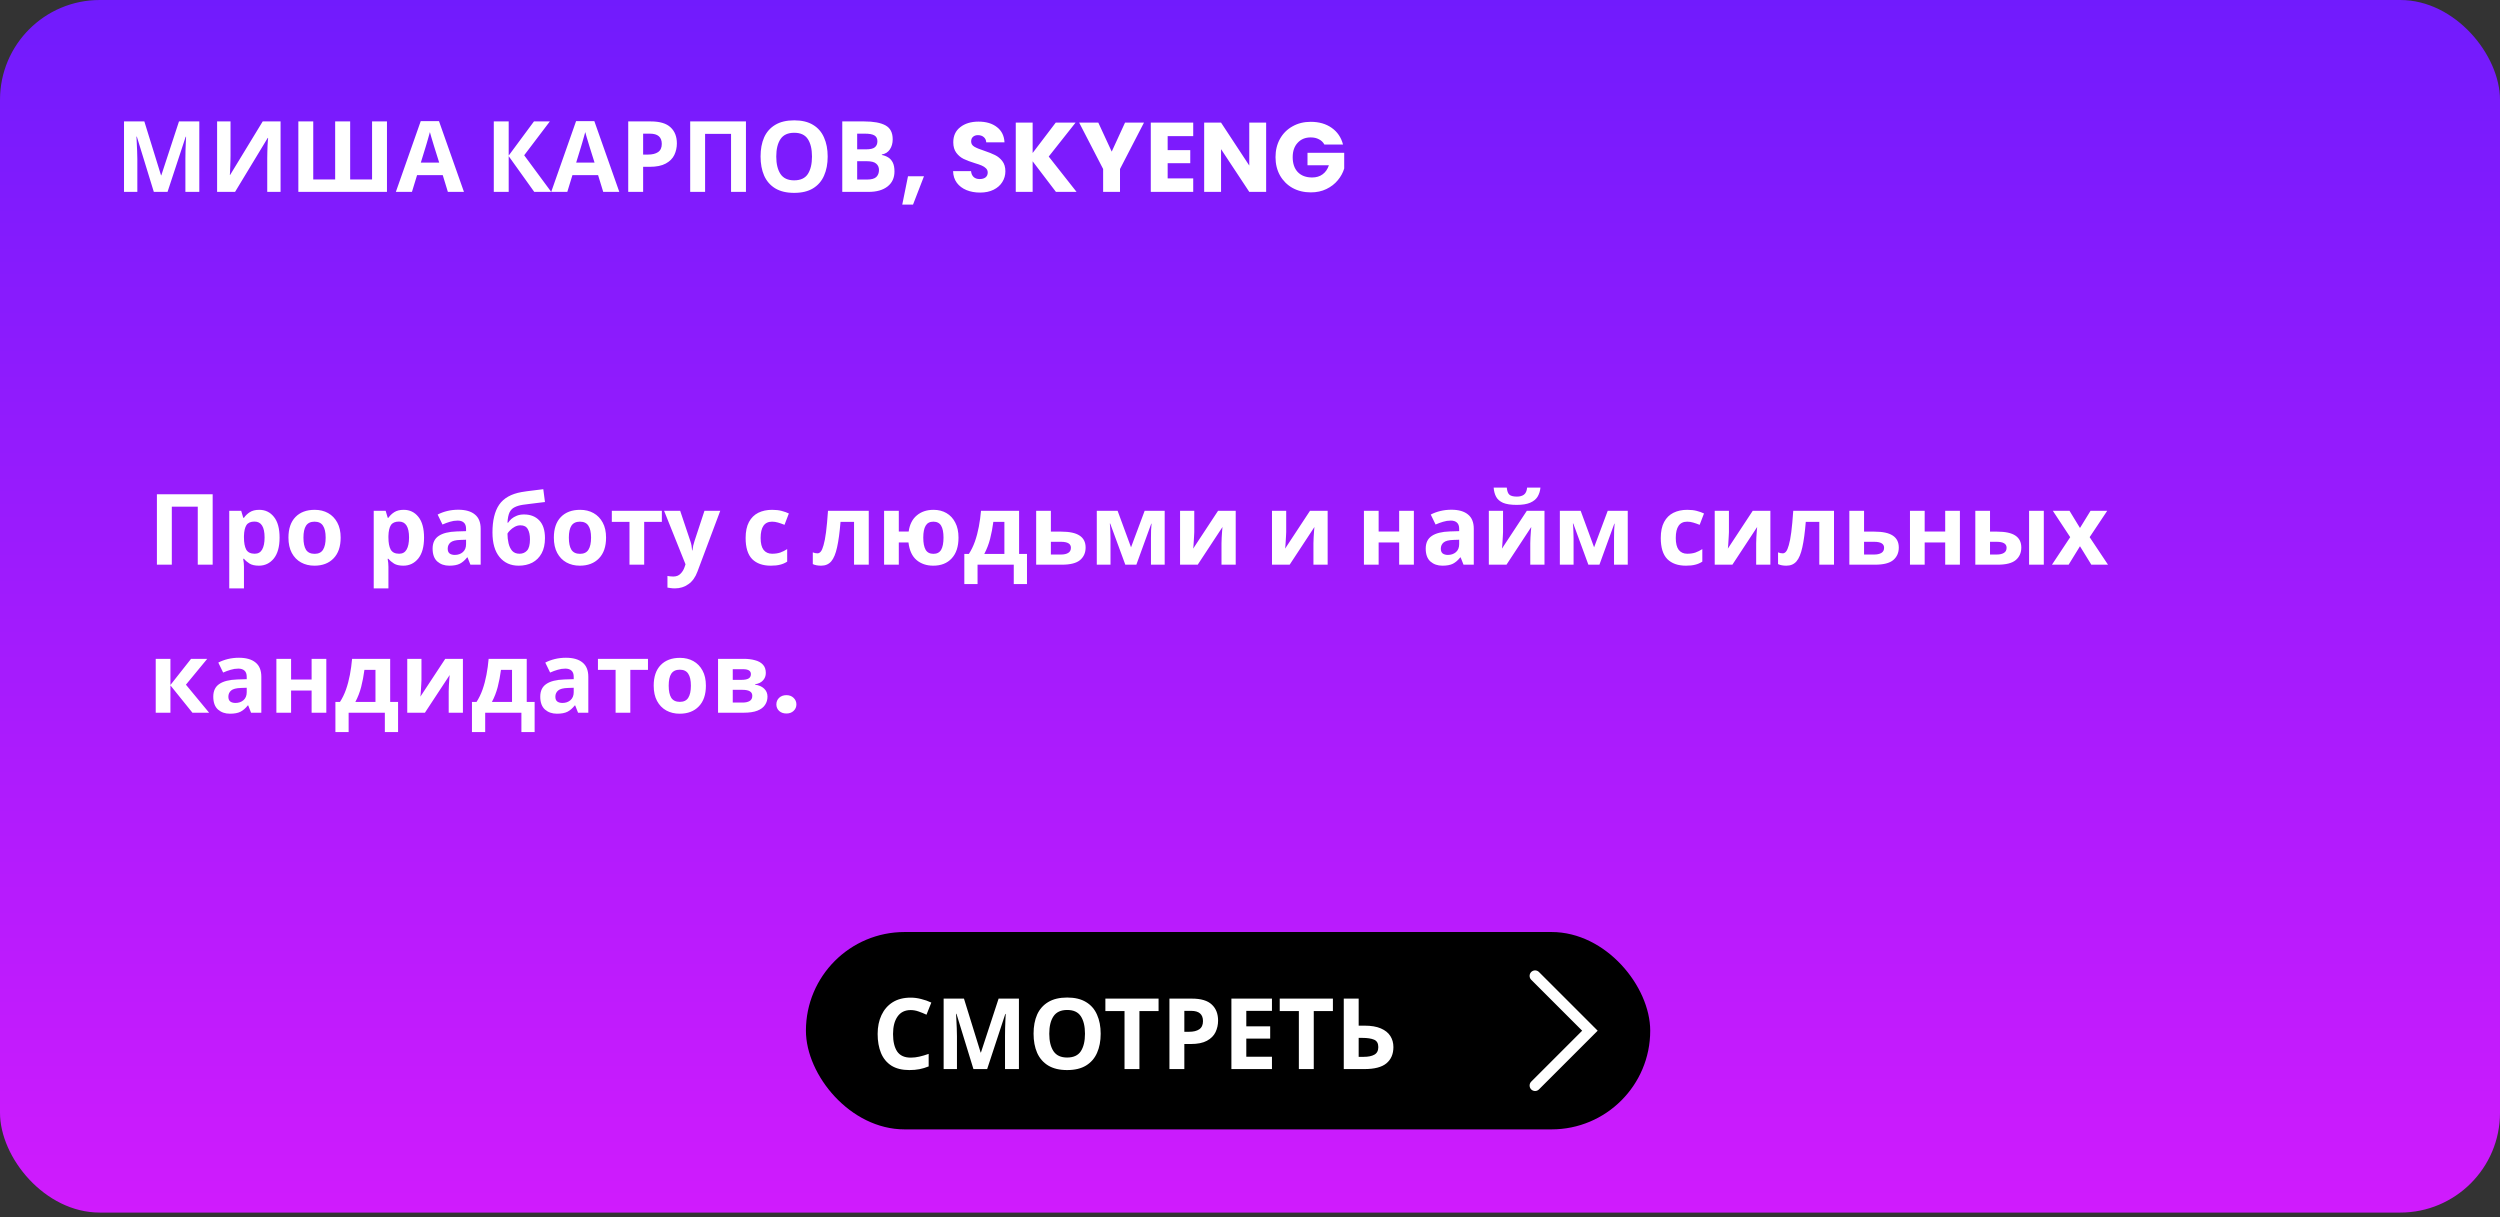 <?xml version="1.0" encoding="UTF-8"?> <svg xmlns="http://www.w3.org/2000/svg" width="456" height="222" viewBox="0 0 456 222" fill="none"><rect x="0" y="0" width="456" height="222" fill="#333333" stroke="none"/> <rect width="456" height="221.174" rx="18.204" fill="url(#paint0_linear)"></rect> <path d="M28.056 35L24.96 24.92H24.888C24.9 25.16 24.918 25.52 24.942 26C24.966 26.48 24.99 26.996 25.014 27.548C25.038 28.088 25.05 28.58 25.05 29.024V35H22.62V22.148H26.328L29.37 31.976H29.424L32.646 22.148H36.354V35H33.816V28.916C33.816 28.508 33.822 28.04 33.834 27.512C33.858 26.984 33.876 26.486 33.888 26.018C33.912 25.538 33.93 25.178 33.942 24.938H33.87L30.558 35H28.056ZM39.6 22.148H42.048V28.358C42.048 28.658 42.042 28.994 42.031 29.366C42.019 29.738 42.007 30.104 41.995 30.464C41.983 30.812 41.971 31.118 41.959 31.382C41.947 31.634 41.934 31.808 41.922 31.904H41.977L47.916 22.148H51.175V35H48.745V28.826C48.745 28.502 48.751 28.148 48.763 27.764C48.775 27.368 48.786 26.99 48.798 26.63C48.822 26.27 48.84 25.958 48.852 25.694C48.877 25.418 48.895 25.238 48.907 25.154H48.834L42.877 35H39.6V22.148ZM70.583 35H54.419V22.148H57.137V32.732H61.133V22.148H63.869V32.732H67.865V22.148H70.583V35ZM81.691 35L80.755 31.94H76.075L75.139 35H72.205L76.741 22.094H80.071L84.625 35H81.691ZM79.171 26.666C79.111 26.462 79.033 26.204 78.937 25.892C78.841 25.58 78.745 25.262 78.649 24.938C78.553 24.614 78.475 24.332 78.415 24.092C78.355 24.332 78.271 24.632 78.163 24.992C78.067 25.34 77.971 25.676 77.875 26C77.791 26.312 77.725 26.534 77.677 26.666L76.759 29.654H80.107L79.171 26.666ZM100.543 35H97.447L92.785 28.484V35H90.067V22.148H92.785V28.376L97.393 22.148H100.291L95.611 28.322L100.543 35ZM110.027 35L109.091 31.94H104.411L103.475 35H100.541L105.077 22.094H108.407L112.961 35H110.027ZM107.507 26.666C107.447 26.462 107.369 26.204 107.273 25.892C107.177 25.58 107.081 25.262 106.985 24.938C106.889 24.614 106.811 24.332 106.751 24.092C106.691 24.332 106.607 24.632 106.499 24.992C106.403 25.34 106.307 25.676 106.211 26C106.127 26.312 106.061 26.534 106.013 26.666L105.095 29.654H108.443L107.507 26.666ZM118.693 22.148C120.349 22.148 121.555 22.508 122.311 23.228C123.079 23.936 123.463 24.914 123.463 26.162C123.463 26.906 123.307 27.608 122.995 28.268C122.683 28.916 122.161 29.438 121.429 29.834C120.709 30.23 119.725 30.428 118.477 30.428H117.307V35H114.589V22.148H118.693ZM118.549 24.38H117.307V28.196H118.207C118.975 28.196 119.581 28.046 120.025 27.746C120.481 27.434 120.709 26.936 120.709 26.252C120.709 25.004 119.989 24.38 118.549 24.38ZM125.891 35V22.148H136.061V35H133.343V24.416H128.609V35H125.891ZM150.968 28.556C150.968 29.888 150.746 31.052 150.302 32.048C149.87 33.032 149.204 33.8 148.304 34.352C147.404 34.904 146.252 35.18 144.848 35.18C143.456 35.18 142.304 34.904 141.392 34.352C140.492 33.8 139.82 33.026 139.376 32.03C138.944 31.034 138.728 29.87 138.728 28.538C138.728 27.206 138.944 26.048 139.376 25.064C139.82 24.08 140.492 23.318 141.392 22.778C142.304 22.226 143.462 21.95 144.866 21.95C146.258 21.95 147.404 22.226 148.304 22.778C149.204 23.318 149.87 24.086 150.302 25.082C150.746 26.066 150.968 27.224 150.968 28.556ZM141.59 28.556C141.59 29.9 141.848 30.962 142.364 31.742C142.88 32.51 143.708 32.894 144.848 32.894C146.012 32.894 146.846 32.51 147.35 31.742C147.854 30.962 148.106 29.9 148.106 28.556C148.106 27.2 147.854 26.138 147.35 25.37C146.846 24.602 146.018 24.218 144.866 24.218C143.714 24.218 142.88 24.602 142.364 25.37C141.848 26.138 141.59 27.2 141.59 28.556ZM157.626 22.148C159.342 22.148 160.638 22.388 161.514 22.868C162.39 23.348 162.828 24.194 162.828 25.406C162.828 26.138 162.654 26.756 162.306 27.26C161.97 27.764 161.484 28.07 160.848 28.178V28.268C161.28 28.352 161.67 28.502 162.018 28.718C162.366 28.934 162.642 29.246 162.846 29.654C163.05 30.062 163.152 30.602 163.152 31.274C163.152 32.438 162.732 33.35 161.892 34.01C161.052 34.67 159.9 35 158.436 35H153.63V22.148H157.626ZM157.932 27.242C158.724 27.242 159.27 27.116 159.57 26.864C159.882 26.612 160.038 26.246 160.038 25.766C160.038 25.274 159.858 24.92 159.498 24.704C159.138 24.488 158.568 24.38 157.788 24.38H156.348V27.242H157.932ZM156.348 29.402V32.75H158.13C158.946 32.75 159.516 32.594 159.84 32.282C160.164 31.958 160.326 31.532 160.326 31.004C160.326 30.524 160.158 30.14 159.822 29.852C159.498 29.552 158.904 29.402 158.04 29.402H156.348ZM168.532 32.156L166.534 37.322H164.572L165.616 32.156H168.532ZM178.774 35.126C177.85 35.126 177.022 34.976 176.29 34.676C175.558 34.376 174.97 33.932 174.526 33.344C174.094 32.756 173.866 32.048 173.842 31.22H177.118C177.166 31.688 177.328 32.048 177.604 32.3C177.88 32.54 178.24 32.66 178.684 32.66C179.14 32.66 179.5 32.558 179.764 32.354C180.028 32.138 180.16 31.844 180.16 31.472C180.16 31.16 180.052 30.902 179.836 30.698C179.632 30.494 179.374 30.326 179.062 30.194C178.762 30.062 178.33 29.912 177.766 29.744C176.95 29.492 176.284 29.24 175.768 28.988C175.252 28.736 174.808 28.364 174.436 27.872C174.064 27.38 173.878 26.738 173.878 25.946C173.878 24.77 174.304 23.852 175.156 23.192C176.008 22.52 177.118 22.184 178.486 22.184C179.878 22.184 181 22.52 181.852 23.192C182.704 23.852 183.16 24.776 183.22 25.964H179.89C179.866 25.556 179.716 25.238 179.44 25.01C179.164 24.77 178.81 24.65 178.378 24.65C178.006 24.65 177.706 24.752 177.478 24.956C177.25 25.148 177.136 25.43 177.136 25.802C177.136 26.21 177.328 26.528 177.712 26.756C178.096 26.984 178.696 27.23 179.512 27.494C180.328 27.77 180.988 28.034 181.492 28.286C182.008 28.538 182.452 28.904 182.824 29.384C183.196 29.864 183.382 30.482 183.382 31.238C183.382 31.958 183.196 32.612 182.824 33.2C182.464 33.788 181.936 34.256 181.24 34.604C180.544 34.952 179.722 35.126 178.774 35.126ZM192.602 35L188.354 29.42V35H185.276V22.364H188.354V27.908L192.566 22.364H196.184L191.288 28.556L196.364 35H192.602ZM208.663 22.364L204.289 30.824V35H201.211V30.824L196.837 22.364H200.329L202.777 27.656L205.207 22.364H208.663ZM212.981 24.83V27.386H217.103V29.762H212.981V32.534H217.643V35H209.903V22.364H217.643V24.83H212.981ZM230.945 35H227.867L222.719 27.206V35H219.641V22.364H222.719L227.867 30.194V22.364H230.945V35ZM241.565 26.36C241.337 25.94 241.007 25.622 240.575 25.406C240.155 25.178 239.657 25.064 239.081 25.064C238.085 25.064 237.287 25.394 236.687 26.054C236.087 26.702 235.787 27.572 235.787 28.664C235.787 29.828 236.099 30.74 236.723 31.4C237.359 32.048 238.229 32.372 239.333 32.372C240.089 32.372 240.725 32.18 241.241 31.796C241.769 31.412 242.153 30.86 242.393 30.14H238.487V27.872H245.183V30.734C244.955 31.502 244.565 32.216 244.013 32.876C243.473 33.536 242.783 34.07 241.943 34.478C241.103 34.886 240.155 35.09 239.099 35.09C237.851 35.09 236.735 34.82 235.751 34.28C234.779 33.728 234.017 32.966 233.465 31.994C232.925 31.022 232.655 29.912 232.655 28.664C232.655 27.416 232.925 26.306 233.465 25.334C234.017 24.35 234.779 23.588 235.751 23.048C236.723 22.496 237.833 22.22 239.081 22.22C240.593 22.22 241.865 22.586 242.897 23.318C243.941 24.05 244.631 25.064 244.967 26.36H241.565Z" fill="white"></path> <path d="M28.62 103V90.148H38.79V103H36.072V92.416H31.338V103H28.62ZM47.288 92.992C48.392 92.992 49.286 93.424 49.97 94.288C50.654 95.14 50.996 96.4 50.996 98.068C50.996 99.736 50.642 101.008 49.934 101.884C49.226 102.748 48.32 103.18 47.216 103.18C46.508 103.18 45.944 103.054 45.524 102.802C45.104 102.538 44.762 102.244 44.498 101.92H44.354C44.45 102.424 44.498 102.904 44.498 103.36V107.32H41.816V93.172H43.994L44.372 94.45H44.498C44.762 94.054 45.116 93.712 45.56 93.424C46.004 93.136 46.58 92.992 47.288 92.992ZM46.424 95.134C45.728 95.134 45.236 95.35 44.948 95.782C44.672 96.214 44.522 96.874 44.498 97.762V98.05C44.498 98.998 44.636 99.73 44.912 100.246C45.2 100.75 45.716 101.002 46.46 101.002C47.072 101.002 47.522 100.75 47.81 100.246C48.11 99.73 48.26 98.992 48.26 98.032C48.26 96.1 47.648 95.134 46.424 95.134ZM62.135 98.068C62.135 99.7 61.703 100.96 60.839 101.848C59.987 102.736 58.823 103.18 57.347 103.18C56.435 103.18 55.619 102.982 54.899 102.586C54.191 102.19 53.633 101.614 53.225 100.858C52.817 100.09 52.613 99.16 52.613 98.068C52.613 96.436 53.039 95.182 53.891 94.306C54.743 93.43 55.913 92.992 57.401 92.992C58.325 92.992 59.141 93.19 59.849 93.586C60.557 93.982 61.115 94.558 61.523 95.314C61.931 96.058 62.135 96.976 62.135 98.068ZM55.349 98.068C55.349 99.04 55.505 99.778 55.817 100.282C56.141 100.774 56.663 101.02 57.383 101.02C58.091 101.02 58.601 100.774 58.913 100.282C59.237 99.778 59.399 99.04 59.399 98.068C59.399 97.096 59.237 96.37 58.913 95.89C58.601 95.398 58.085 95.152 57.365 95.152C56.657 95.152 56.141 95.398 55.817 95.89C55.505 96.37 55.349 97.096 55.349 98.068ZM73.638 92.992C74.742 92.992 75.636 93.424 76.32 94.288C77.004 95.14 77.346 96.4 77.346 98.068C77.346 99.736 76.992 101.008 76.284 101.884C75.576 102.748 74.67 103.18 73.566 103.18C72.858 103.18 72.294 103.054 71.874 102.802C71.454 102.538 71.112 102.244 70.848 101.92H70.704C70.8 102.424 70.848 102.904 70.848 103.36V107.32H68.166V93.172H70.344L70.722 94.45H70.848C71.112 94.054 71.466 93.712 71.91 93.424C72.354 93.136 72.93 92.992 73.638 92.992ZM72.774 95.134C72.078 95.134 71.586 95.35 71.298 95.782C71.022 96.214 70.872 96.874 70.848 97.762V98.05C70.848 98.998 70.986 99.73 71.262 100.246C71.55 100.75 72.066 101.002 72.81 101.002C73.422 101.002 73.872 100.75 74.16 100.246C74.46 99.73 74.61 98.992 74.61 98.032C74.61 96.1 73.998 95.134 72.774 95.134ZM83.588 92.974C84.908 92.974 85.916 93.262 86.612 93.838C87.32 94.402 87.674 95.272 87.674 96.448V103H85.802L85.28 101.668H85.208C84.788 102.196 84.344 102.58 83.876 102.82C83.408 103.06 82.766 103.18 81.95 103.18C81.074 103.18 80.348 102.928 79.772 102.424C79.196 101.908 78.908 101.122 78.908 100.066C78.908 99.022 79.274 98.254 80.006 97.762C80.738 97.258 81.836 96.982 83.3 96.934L85.01 96.88V96.448C85.01 95.932 84.872 95.554 84.596 95.314C84.332 95.074 83.96 94.954 83.48 94.954C83 94.954 82.532 95.026 82.076 95.17C81.62 95.302 81.164 95.47 80.708 95.674L79.826 93.856C80.354 93.58 80.936 93.364 81.572 93.208C82.22 93.052 82.892 92.974 83.588 92.974ZM83.966 98.482C83.102 98.506 82.502 98.662 82.166 98.95C81.83 99.238 81.662 99.616 81.662 100.084C81.662 100.492 81.782 100.786 82.022 100.966C82.262 101.134 82.574 101.218 82.958 101.218C83.534 101.218 84.02 101.05 84.416 100.714C84.812 100.366 85.01 99.88 85.01 99.256V98.446L83.966 98.482ZM89.826 97.114C89.826 94.942 90.234 93.256 91.05 92.056C91.878 90.856 93.24 90.088 95.136 89.752C95.772 89.644 96.414 89.554 97.062 89.482C97.722 89.398 98.4 89.314 99.096 89.23L99.402 91.57C98.994 91.618 98.544 91.672 98.052 91.732C97.572 91.792 97.092 91.852 96.612 91.912C96.144 91.96 95.724 92.014 95.352 92.074C94.752 92.17 94.254 92.32 93.858 92.524C93.462 92.716 93.156 93.028 92.94 93.46C92.736 93.892 92.61 94.516 92.562 95.332H92.688C92.832 95.104 93.03 94.876 93.282 94.648C93.546 94.42 93.87 94.228 94.254 94.072C94.638 93.916 95.076 93.838 95.568 93.838C96.744 93.838 97.674 94.198 98.358 94.918C99.054 95.638 99.402 96.712 99.402 98.14C99.402 99.256 99.198 100.186 98.79 100.93C98.382 101.674 97.818 102.238 97.098 102.622C96.378 102.994 95.544 103.18 94.596 103.18C93.144 103.18 91.986 102.658 91.122 101.614C90.258 100.57 89.826 99.07 89.826 97.114ZM94.758 101.002C95.322 101.002 95.778 100.81 96.126 100.426C96.486 100.042 96.666 99.358 96.666 98.374C96.666 97.594 96.534 96.976 96.27 96.52C96.018 96.052 95.574 95.818 94.938 95.818C94.554 95.818 94.194 95.914 93.858 96.106C93.534 96.286 93.258 96.496 93.03 96.736C92.802 96.964 92.646 97.162 92.562 97.33C92.562 97.942 92.628 98.53 92.76 99.094C92.892 99.658 93.114 100.12 93.426 100.48C93.75 100.828 94.194 101.002 94.758 101.002ZM110.545 98.068C110.545 99.7 110.113 100.96 109.249 101.848C108.397 102.736 107.233 103.18 105.757 103.18C104.845 103.18 104.029 102.982 103.309 102.586C102.601 102.19 102.043 101.614 101.635 100.858C101.227 100.09 101.023 99.16 101.023 98.068C101.023 96.436 101.449 95.182 102.301 94.306C103.153 93.43 104.323 92.992 105.811 92.992C106.735 92.992 107.551 93.19 108.259 93.586C108.967 93.982 109.525 94.558 109.933 95.314C110.341 96.058 110.545 96.976 110.545 98.068ZM103.759 98.068C103.759 99.04 103.915 99.778 104.227 100.282C104.551 100.774 105.073 101.02 105.793 101.02C106.501 101.02 107.011 100.774 107.323 100.282C107.647 99.778 107.809 99.04 107.809 98.068C107.809 97.096 107.647 96.37 107.323 95.89C107.011 95.398 106.495 95.152 105.775 95.152C105.067 95.152 104.551 95.398 104.227 95.89C103.915 96.37 103.759 97.096 103.759 98.068ZM120.722 95.188H117.5V103H114.818V95.188H111.596V93.172H120.722V95.188ZM121.131 93.172H124.065L125.919 98.698C126.015 98.962 126.087 99.238 126.135 99.526C126.183 99.802 126.219 100.096 126.243 100.408H126.297C126.333 100.096 126.381 99.802 126.441 99.526C126.513 99.238 126.591 98.962 126.675 98.698L128.493 93.172H131.373L127.215 104.26C126.843 105.28 126.297 106.042 125.577 106.546C124.869 107.062 124.047 107.32 123.111 107.32C122.811 107.32 122.547 107.302 122.319 107.266C122.103 107.242 121.911 107.212 121.743 107.176V105.052C121.875 105.076 122.031 105.1 122.211 105.124C122.403 105.148 122.601 105.16 122.805 105.16C123.369 105.16 123.813 104.986 124.137 104.638C124.473 104.302 124.719 103.894 124.875 103.414L125.037 102.928L121.131 93.172ZM140.593 103.18C139.129 103.18 137.995 102.778 137.191 101.974C136.399 101.158 136.003 99.88 136.003 98.14C136.003 96.94 136.207 95.962 136.615 95.206C137.023 94.45 137.587 93.892 138.307 93.532C139.039 93.172 139.879 92.992 140.827 92.992C141.499 92.992 142.081 93.058 142.573 93.19C143.077 93.322 143.515 93.478 143.887 93.658L143.095 95.728C142.675 95.56 142.279 95.422 141.907 95.314C141.547 95.206 141.187 95.152 140.827 95.152C139.435 95.152 138.739 96.142 138.739 98.122C138.739 99.106 138.919 99.832 139.279 100.3C139.651 100.768 140.167 101.002 140.827 101.002C141.391 101.002 141.889 100.93 142.321 100.786C142.753 100.63 143.173 100.42 143.581 100.156V102.442C143.173 102.706 142.741 102.892 142.285 103C141.841 103.12 141.277 103.18 140.593 103.18ZM158.46 103H155.778V95.188H153.312C153.156 97.108 152.946 98.656 152.682 99.832C152.43 100.996 152.076 101.848 151.62 102.388C151.164 102.916 150.552 103.18 149.784 103.18C149.16 103.18 148.65 103.084 148.254 102.892V100.75C148.53 100.87 148.818 100.93 149.118 100.93C149.334 100.93 149.532 100.822 149.712 100.606C149.892 100.39 150.06 100 150.216 99.436C150.384 98.872 150.534 98.086 150.666 97.078C150.798 96.058 150.918 94.756 151.026 93.172H158.46V103ZM174.831 98.068C174.831 99.7 174.417 100.96 173.589 101.848C172.773 102.736 171.651 103.18 170.223 103.18C169.011 103.18 167.997 102.838 167.181 102.154C166.365 101.458 165.873 100.39 165.705 98.95H163.941V103H161.259V93.172H163.941V96.952H165.741C165.921 95.668 166.413 94.69 167.217 94.018C168.021 93.334 169.041 92.992 170.277 92.992C171.165 92.992 171.951 93.19 172.635 93.586C173.319 93.982 173.853 94.558 174.237 95.314C174.633 96.058 174.831 96.976 174.831 98.068ZM168.405 98.068C168.405 99.04 168.549 99.778 168.837 100.282C169.125 100.774 169.599 101.02 170.259 101.02C170.907 101.02 171.375 100.774 171.663 100.282C171.951 99.778 172.095 99.04 172.095 98.068C172.095 97.096 171.951 96.37 171.663 95.89C171.375 95.398 170.901 95.152 170.241 95.152C169.593 95.152 169.125 95.398 168.837 95.89C168.549 96.37 168.405 97.096 168.405 98.068ZM185.883 93.172V101.038H187.323V106.528H184.911V103H178.305V106.528H175.893V101.038H176.721C177.153 100.378 177.519 99.628 177.819 98.788C178.119 97.936 178.359 97.03 178.539 96.07C178.719 95.11 178.851 94.144 178.935 93.172H185.883ZM181.185 95.188C181.041 96.28 180.843 97.318 180.591 98.302C180.339 99.274 179.985 100.186 179.529 101.038H183.201V95.188H181.185ZM193.57 96.97C195.082 96.97 196.198 97.21 196.918 97.69C197.65 98.17 198.016 98.896 198.016 99.868C198.016 100.816 197.68 101.578 197.008 102.154C196.336 102.718 195.226 103 193.678 103H188.998V93.172H191.68V96.97H193.57ZM195.334 99.904C195.334 99.184 194.728 98.824 193.516 98.824H191.68V101.146H193.552C194.08 101.146 194.506 101.05 194.83 100.858C195.166 100.666 195.334 100.348 195.334 99.904ZM212.438 93.172V103H209.936V98.176C209.936 97.696 209.942 97.228 209.954 96.772C209.978 96.316 210.008 95.896 210.044 95.512H209.99L207.272 103H205.256L202.502 95.494H202.43C202.478 95.89 202.508 96.316 202.52 96.772C202.544 97.216 202.556 97.708 202.556 98.248V103H200.054V93.172H203.852L206.3 99.832L208.784 93.172H212.438ZM217.834 97.06C217.834 97.264 217.822 97.516 217.798 97.816C217.786 98.116 217.768 98.422 217.744 98.734C217.732 99.046 217.714 99.322 217.69 99.562C217.666 99.802 217.648 99.97 217.636 100.066L222.172 93.172H225.394V103H222.802V99.076C222.802 98.752 222.814 98.398 222.838 98.014C222.862 97.618 222.886 97.252 222.91 96.916C222.946 96.568 222.97 96.304 222.982 96.124L218.464 103H215.242V93.172H217.834V97.06ZM234.603 97.06C234.603 97.264 234.591 97.516 234.567 97.816C234.555 98.116 234.537 98.422 234.513 98.734C234.501 99.046 234.483 99.322 234.459 99.562C234.435 99.802 234.417 99.97 234.405 100.066L238.941 93.172H242.163V103H239.571V99.076C239.571 98.752 239.583 98.398 239.607 98.014C239.631 97.618 239.655 97.252 239.679 96.916C239.715 96.568 239.739 96.304 239.751 96.124L235.233 103H232.011V93.172H234.603V97.06ZM251.463 93.172V96.952H255.207V93.172H257.889V103H255.207V98.95H251.463V103H248.781V93.172H251.463ZM264.731 92.974C266.051 92.974 267.059 93.262 267.755 93.838C268.463 94.402 268.817 95.272 268.817 96.448V103H266.945L266.423 101.668H266.351C265.931 102.196 265.487 102.58 265.019 102.82C264.551 103.06 263.909 103.18 263.093 103.18C262.217 103.18 261.491 102.928 260.915 102.424C260.339 101.908 260.051 101.122 260.051 100.066C260.051 99.022 260.417 98.254 261.149 97.762C261.881 97.258 262.979 96.982 264.443 96.934L266.153 96.88V96.448C266.153 95.932 266.015 95.554 265.739 95.314C265.475 95.074 265.103 94.954 264.623 94.954C264.143 94.954 263.675 95.026 263.219 95.17C262.763 95.302 262.307 95.47 261.851 95.674L260.969 93.856C261.497 93.58 262.079 93.364 262.715 93.208C263.363 93.052 264.035 92.974 264.731 92.974ZM265.109 98.482C264.245 98.506 263.645 98.662 263.309 98.95C262.973 99.238 262.805 99.616 262.805 100.084C262.805 100.492 262.925 100.786 263.165 100.966C263.405 101.134 263.717 101.218 264.101 101.218C264.677 101.218 265.163 101.05 265.559 100.714C265.955 100.366 266.153 99.88 266.153 99.256V98.446L265.109 98.482ZM280.976 88.942C280.916 89.566 280.742 90.118 280.454 90.598C280.166 91.066 279.716 91.432 279.104 91.696C278.492 91.96 277.67 92.092 276.638 92.092C275.582 92.092 274.754 91.966 274.154 91.714C273.566 91.45 273.146 91.084 272.894 90.616C272.642 90.148 272.492 89.59 272.444 88.942H274.838C274.898 89.602 275.066 90.04 275.342 90.256C275.618 90.472 276.068 90.58 276.692 90.58C277.208 90.58 277.628 90.466 277.952 90.238C278.288 89.998 278.486 89.566 278.546 88.942H280.976ZM274.154 97.06C274.154 97.264 274.142 97.516 274.118 97.816C274.106 98.116 274.088 98.422 274.064 98.734C274.052 99.046 274.034 99.322 274.01 99.562C273.986 99.802 273.968 99.97 273.956 100.066L278.492 93.172H281.714V103H279.122V99.076C279.122 98.752 279.134 98.398 279.158 98.014C279.182 97.618 279.206 97.252 279.23 96.916C279.266 96.568 279.29 96.304 279.302 96.124L274.784 103H271.562V93.172H274.154V97.06ZM296.901 93.172V103H294.399V98.176C294.399 97.696 294.405 97.228 294.417 96.772C294.441 96.316 294.471 95.896 294.507 95.512H294.453L291.735 103H289.719L286.965 95.494H286.893C286.941 95.89 286.971 96.316 286.983 96.772C287.007 97.216 287.019 97.708 287.019 98.248V103H284.517V93.172H288.315L290.763 99.832L293.247 93.172H296.901ZM307.515 103.18C306.051 103.18 304.917 102.778 304.113 101.974C303.321 101.158 302.925 99.88 302.925 98.14C302.925 96.94 303.129 95.962 303.537 95.206C303.945 94.45 304.509 93.892 305.229 93.532C305.961 93.172 306.801 92.992 307.749 92.992C308.421 92.992 309.003 93.058 309.495 93.19C309.999 93.322 310.437 93.478 310.809 93.658L310.017 95.728C309.597 95.56 309.201 95.422 308.829 95.314C308.469 95.206 308.109 95.152 307.749 95.152C306.357 95.152 305.661 96.142 305.661 98.122C305.661 99.106 305.841 99.832 306.201 100.3C306.573 100.768 307.089 101.002 307.749 101.002C308.313 101.002 308.811 100.93 309.243 100.786C309.675 100.63 310.095 100.42 310.503 100.156V102.442C310.095 102.706 309.663 102.892 309.207 103C308.763 103.12 308.199 103.18 307.515 103.18ZM315.357 97.06C315.357 97.264 315.345 97.516 315.321 97.816C315.309 98.116 315.291 98.422 315.267 98.734C315.255 99.046 315.237 99.322 315.213 99.562C315.189 99.802 315.171 99.97 315.159 100.066L319.695 93.172H322.917V103H320.325V99.076C320.325 98.752 320.337 98.398 320.361 98.014C320.385 97.618 320.409 97.252 320.433 96.916C320.469 96.568 320.493 96.304 320.505 96.124L315.987 103H312.765V93.172H315.357V97.06ZM334.522 103H331.84V95.188H329.374C329.218 97.108 329.008 98.656 328.744 99.832C328.492 100.996 328.138 101.848 327.682 102.388C327.226 102.916 326.614 103.18 325.846 103.18C325.222 103.18 324.712 103.084 324.316 102.892V100.75C324.592 100.87 324.88 100.93 325.18 100.93C325.396 100.93 325.594 100.822 325.774 100.606C325.954 100.39 326.122 100 326.278 99.436C326.446 98.872 326.596 98.086 326.728 97.078C326.86 96.058 326.98 94.756 327.088 93.172H334.522V103ZM341.894 96.97C343.406 96.97 344.522 97.21 345.242 97.69C345.974 98.17 346.34 98.896 346.34 99.868C346.34 100.816 346.004 101.578 345.332 102.154C344.66 102.718 343.55 103 342.002 103H337.322V93.172H340.004V96.97H341.894ZM343.658 99.904C343.658 99.184 343.052 98.824 341.84 98.824H340.004V101.146H341.876C342.404 101.146 342.83 101.05 343.154 100.858C343.49 100.666 343.658 100.348 343.658 99.904ZM351.061 93.172V96.952H354.805V93.172H357.487V103H354.805V98.95H351.061V103H348.379V93.172H351.061ZM360.297 103V93.172H362.979V96.97H364.275C365.775 96.97 366.885 97.21 367.605 97.69C368.325 98.17 368.685 98.896 368.685 99.868C368.685 100.816 368.349 101.578 367.677 102.154C367.005 102.718 365.901 103 364.365 103H360.297ZM370.107 103V93.172H372.789V103H370.107ZM364.221 101.146C364.749 101.146 365.175 101.05 365.499 100.858C365.835 100.666 366.003 100.348 366.003 99.904C366.003 99.184 365.397 98.824 364.185 98.824H362.979V101.146H364.221ZM377.606 97.978L374.438 93.172H377.48L379.388 96.304L381.314 93.172H384.356L381.152 97.978L384.5 103H381.458L379.388 99.634L377.318 103H374.276L377.606 97.978ZM34.848 120.172H37.8L33.912 124.888L38.142 130H35.1L31.086 125.014V130H28.404V120.172H31.086V124.942L34.848 120.172ZM43.581 119.974C44.901 119.974 45.908 120.262 46.605 120.838C47.312 121.402 47.666 122.272 47.666 123.448V130H45.794L45.273 128.668H45.2C44.781 129.196 44.337 129.58 43.868 129.82C43.401 130.06 42.758 130.18 41.943 130.18C41.066 130.18 40.34 129.928 39.764 129.424C39.188 128.908 38.901 128.122 38.901 127.066C38.901 126.022 39.267 125.254 39.998 124.762C40.73 124.258 41.828 123.982 43.292 123.934L45.002 123.88V123.448C45.002 122.932 44.864 122.554 44.589 122.314C44.325 122.074 43.953 121.954 43.472 121.954C42.992 121.954 42.525 122.026 42.069 122.17C41.612 122.302 41.157 122.47 40.7 122.674L39.819 120.856C40.346 120.58 40.928 120.364 41.565 120.208C42.212 120.052 42.885 119.974 43.581 119.974ZM43.959 125.482C43.094 125.506 42.495 125.662 42.158 125.95C41.822 126.238 41.654 126.616 41.654 127.084C41.654 127.492 41.775 127.786 42.014 127.966C42.255 128.134 42.566 128.218 42.95 128.218C43.526 128.218 44.013 128.05 44.408 127.714C44.804 127.366 45.002 126.88 45.002 126.256V125.446L43.959 125.482ZM53.094 120.172V123.952H56.838V120.172H59.52V130H56.838V125.95H53.094V130H50.412V120.172H53.094ZM71.168 120.172V128.038H72.608V133.528H70.196V130H63.59V133.528H61.178V128.038H62.006C62.438 127.378 62.804 126.628 63.104 125.788C63.404 124.936 63.644 124.03 63.824 123.07C64.004 122.11 64.136 121.144 64.22 120.172H71.168ZM66.47 122.188C66.326 123.28 66.128 124.318 65.876 125.302C65.624 126.274 65.27 127.186 64.814 128.038H68.486V122.188H66.47ZM76.875 124.06C76.875 124.264 76.863 124.516 76.839 124.816C76.827 125.116 76.809 125.422 76.785 125.734C76.773 126.046 76.755 126.322 76.731 126.562C76.707 126.802 76.689 126.97 76.677 127.066L81.213 120.172H84.435V130H81.843V126.076C81.843 125.752 81.855 125.398 81.879 125.014C81.903 124.618 81.927 124.252 81.951 123.916C81.987 123.568 82.011 123.304 82.023 123.124L77.505 130H74.283V120.172H76.875V124.06ZM96.076 120.172V128.038H97.516V133.528H95.104V130H88.498V133.528H86.086V128.038H86.914C87.346 127.378 87.712 126.628 88.012 125.788C88.312 124.936 88.552 124.03 88.732 123.07C88.912 122.11 89.044 121.144 89.128 120.172H96.076ZM91.378 122.188C91.234 123.28 91.036 124.318 90.784 125.302C90.532 126.274 90.178 127.186 89.722 128.038H93.394V122.188H91.378ZM103.223 119.974C104.543 119.974 105.551 120.262 106.247 120.838C106.955 121.402 107.309 122.272 107.309 123.448V130H105.437L104.915 128.668H104.843C104.423 129.196 103.979 129.58 103.511 129.82C103.043 130.06 102.401 130.18 101.585 130.18C100.709 130.18 99.983 129.928 99.407 129.424C98.831 128.908 98.543 128.122 98.543 127.066C98.543 126.022 98.909 125.254 99.641 124.762C100.373 124.258 101.471 123.982 102.935 123.934L104.645 123.88V123.448C104.645 122.932 104.507 122.554 104.231 122.314C103.967 122.074 103.595 121.954 103.115 121.954C102.635 121.954 102.167 122.026 101.711 122.17C101.255 122.302 100.799 122.47 100.343 122.674L99.461 120.856C99.989 120.58 100.571 120.364 101.207 120.208C101.855 120.052 102.527 119.974 103.223 119.974ZM103.601 125.482C102.737 125.506 102.137 125.662 101.801 125.95C101.465 126.238 101.297 126.616 101.297 127.084C101.297 127.492 101.417 127.786 101.657 127.966C101.897 128.134 102.209 128.218 102.593 128.218C103.169 128.218 103.655 128.05 104.051 127.714C104.447 127.366 104.645 126.88 104.645 126.256V125.446L103.601 125.482ZM118.19 122.188H114.968V130H112.286V122.188H109.064V120.172H118.19V122.188ZM128.756 125.068C128.756 126.7 128.324 127.96 127.46 128.848C126.608 129.736 125.444 130.18 123.968 130.18C123.056 130.18 122.24 129.982 121.52 129.586C120.812 129.19 120.254 128.614 119.846 127.858C119.438 127.09 119.234 126.16 119.234 125.068C119.234 123.436 119.66 122.182 120.512 121.306C121.364 120.43 122.534 119.992 124.022 119.992C124.946 119.992 125.762 120.19 126.47 120.586C127.178 120.982 127.736 121.558 128.144 122.314C128.552 123.058 128.756 123.976 128.756 125.068ZM121.97 125.068C121.97 126.04 122.126 126.778 122.438 127.282C122.762 127.774 123.284 128.02 124.004 128.02C124.712 128.02 125.222 127.774 125.534 127.282C125.858 126.778 126.02 126.04 126.02 125.068C126.02 124.096 125.858 123.37 125.534 122.89C125.222 122.398 124.706 122.152 123.986 122.152C123.278 122.152 122.762 122.398 122.438 122.89C122.126 123.37 121.97 124.096 121.97 125.068ZM139.684 122.746C139.684 123.274 139.516 123.724 139.18 124.096C138.856 124.468 138.37 124.708 137.722 124.816V124.888C138.406 124.972 138.952 125.206 139.36 125.59C139.78 125.974 139.99 126.466 139.99 127.066C139.99 127.63 139.84 128.134 139.54 128.578C139.252 129.022 138.79 129.37 138.154 129.622C137.518 129.874 136.684 130 135.652 130H130.972V120.172H135.652C136.42 120.172 137.104 120.256 137.704 120.424C138.316 120.58 138.796 120.844 139.144 121.216C139.504 121.588 139.684 122.098 139.684 122.746ZM136.966 122.962C136.966 122.362 136.492 122.062 135.544 122.062H133.654V124.006H135.238C135.802 124.006 136.228 123.928 136.516 123.772C136.816 123.604 136.966 123.334 136.966 122.962ZM137.218 126.922C137.218 126.538 137.068 126.262 136.768 126.094C136.468 125.914 136.018 125.824 135.418 125.824H133.654V128.146H135.472C135.976 128.146 136.39 128.056 136.714 127.876C137.05 127.684 137.218 127.366 137.218 126.922ZM143.445 130.144C142.905 130.144 142.461 129.988 142.113 129.676C141.777 129.352 141.609 128.956 141.609 128.488C141.609 128.008 141.777 127.606 142.113 127.282C142.461 126.958 142.905 126.796 143.445 126.796C143.973 126.796 144.405 126.958 144.741 127.282C145.089 127.606 145.263 128.008 145.263 128.488C145.263 128.956 145.089 129.352 144.741 129.676C144.405 129.988 143.973 130.144 143.445 130.144Z" fill="white"></path> <rect x="147" y="170" width="154" height="36" rx="18" fill="black"></rect> <path d="M166.112 184.236C165.068 184.236 164.27 184.626 163.718 185.406C163.166 186.186 162.89 187.254 162.89 188.61C162.89 189.978 163.142 191.04 163.646 191.796C164.162 192.54 164.984 192.912 166.112 192.912C166.64 192.912 167.162 192.852 167.678 192.732C168.206 192.612 168.776 192.444 169.388 192.228V194.514C168.824 194.742 168.266 194.91 167.714 195.018C167.162 195.126 166.544 195.18 165.86 195.18C164.54 195.18 163.448 194.91 162.584 194.37C161.732 193.818 161.102 193.05 160.694 192.066C160.286 191.07 160.082 189.912 160.082 188.592C160.082 187.296 160.316 186.15 160.784 185.154C161.252 184.158 161.93 183.378 162.818 182.814C163.718 182.25 164.816 181.968 166.112 181.968C166.748 181.968 167.384 182.052 168.02 182.22C168.668 182.376 169.286 182.592 169.874 182.868L168.992 185.082C168.512 184.854 168.026 184.656 167.534 184.488C167.054 184.32 166.58 184.236 166.112 184.236ZM177.555 195L174.459 184.92H174.387C174.399 185.16 174.417 185.52 174.441 186C174.465 186.48 174.489 186.996 174.513 187.548C174.537 188.088 174.549 188.58 174.549 189.024V195H172.119V182.148H175.827L178.869 191.976H178.923L182.145 182.148H185.853V195H183.315V188.916C183.315 188.508 183.321 188.04 183.333 187.512C183.357 186.984 183.375 186.486 183.387 186.018C183.411 185.538 183.429 185.178 183.441 184.938H183.369L180.057 195H177.555ZM200.763 188.556C200.763 189.888 200.541 191.052 200.097 192.048C199.665 193.032 198.999 193.8 198.099 194.352C197.199 194.904 196.047 195.18 194.643 195.18C193.251 195.18 192.099 194.904 191.187 194.352C190.287 193.8 189.615 193.026 189.171 192.03C188.739 191.034 188.523 189.87 188.523 188.538C188.523 187.206 188.739 186.048 189.171 185.064C189.615 184.08 190.287 183.318 191.187 182.778C192.099 182.226 193.257 181.95 194.661 181.95C196.053 181.95 197.199 182.226 198.099 182.778C198.999 183.318 199.665 184.086 200.097 185.082C200.541 186.066 200.763 187.224 200.763 188.556ZM191.385 188.556C191.385 189.9 191.643 190.962 192.159 191.742C192.675 192.51 193.503 192.894 194.643 192.894C195.807 192.894 196.641 192.51 197.145 191.742C197.649 190.962 197.901 189.9 197.901 188.556C197.901 187.2 197.649 186.138 197.145 185.37C196.641 184.602 195.813 184.218 194.661 184.218C193.509 184.218 192.675 184.602 192.159 185.37C191.643 186.138 191.385 187.2 191.385 188.556ZM207.831 195H205.113V184.416H201.621V182.148H211.323V184.416H207.831V195ZM217.409 182.148C219.065 182.148 220.271 182.508 221.027 183.228C221.795 183.936 222.179 184.914 222.179 186.162C222.179 186.906 222.023 187.608 221.711 188.268C221.399 188.916 220.877 189.438 220.145 189.834C219.425 190.23 218.441 190.428 217.193 190.428H216.023V195H213.305V182.148H217.409ZM217.265 184.38H216.023V188.196H216.923C217.691 188.196 218.297 188.046 218.741 187.746C219.197 187.434 219.425 186.936 219.425 186.252C219.425 185.004 218.705 184.38 217.265 184.38ZM232.005 195H224.607V182.148H232.005V184.38H227.325V187.206H231.681V189.438H227.325V192.75H232.005V195ZM239.63 195H236.912V184.416H233.42V182.148H243.122V184.416H239.63V195ZM245.103 195V182.148H247.821V187.08H248.901C250.113 187.08 251.103 187.248 251.871 187.584C252.651 187.92 253.227 188.382 253.599 188.97C253.971 189.558 254.157 190.23 254.157 190.986C254.157 192.258 253.731 193.248 252.879 193.956C252.039 194.652 250.695 195 248.847 195H245.103ZM248.739 192.768C249.567 192.768 250.215 192.636 250.683 192.372C251.163 192.108 251.403 191.646 251.403 190.986C251.403 190.302 251.145 189.852 250.629 189.636C250.113 189.42 249.411 189.312 248.523 189.312H247.821V192.768H248.739Z" fill="white"></path> <path d="M280 178L290 188L280 198" stroke="white" stroke-width="2" stroke-linecap="round"></path> <defs> <linearGradient id="paint0_linear" x1="228" y1="0" x2="228" y2="221.174" gradientUnits="userSpaceOnUse"> <stop stop-color="#711BFD"></stop> <stop offset="1" stop-color="#D01BFD"></stop> </linearGradient> </defs> </svg> 
